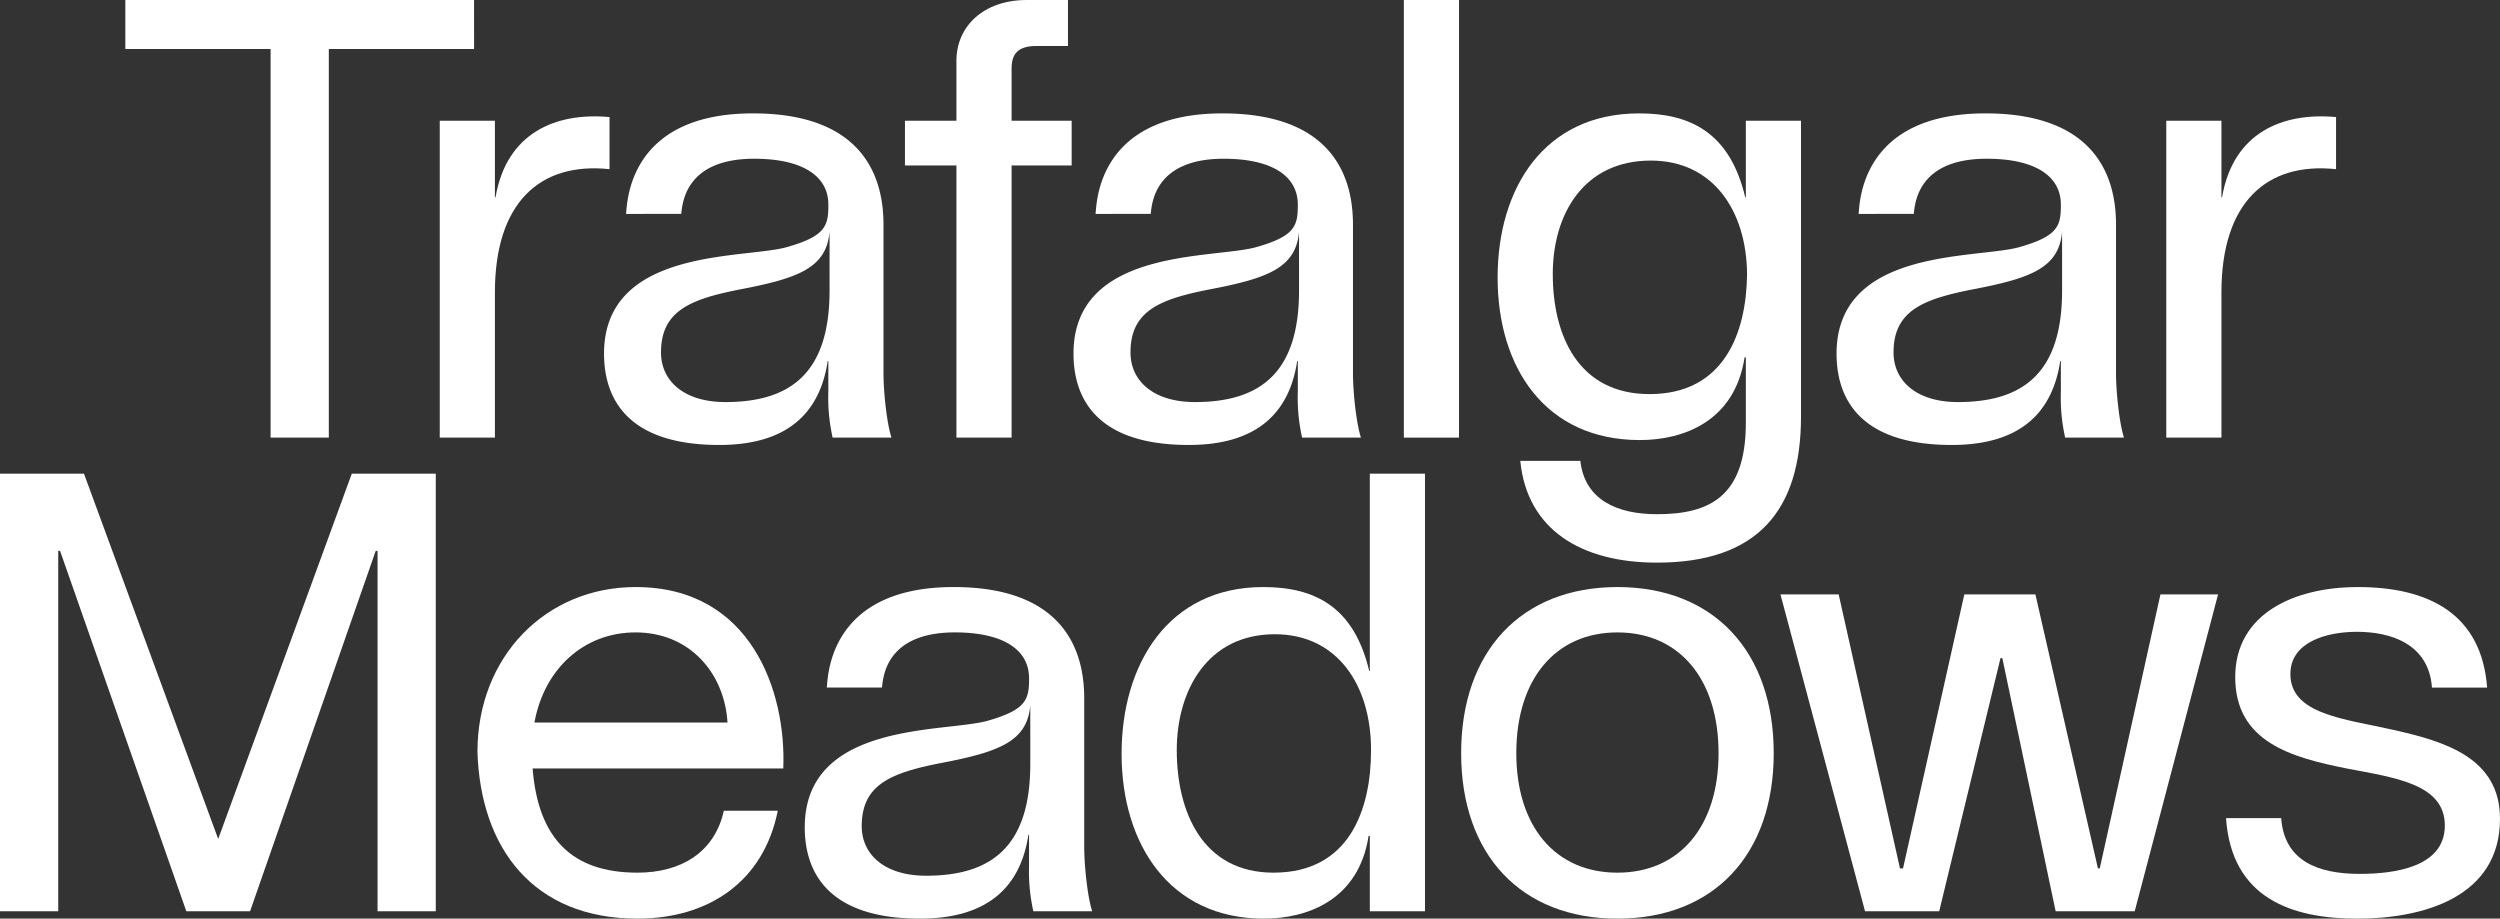 <svg xmlns="http://www.w3.org/2000/svg" width="707.573" height="260" viewBox="0 0 707.573 260">
  <rect x="0" y="0" width="707.573" height="260" fill="#333333" stroke="none"/>
  <g id="Group_362" data-name="Group 362" transform="translate(4946 -1183.129)">
    <path id="Path_809" data-name="Path 809" d="M166.391,13.877H125.28v109.98H108.8V13.877H67.688V0h98.7Z" transform="translate(-4978.215 1183.129)" fill="#fff"/>
    <path id="Path_810" data-name="Path 810" d="M253.1,112.652v41.112H237.489V64.081H253.1V85.764h.173C256.4,67.377,270.448,61.652,285.54,63.04V77.785C265.764,75.7,253.1,87.326,253.1,112.652Z" transform="translate(-5059.026 1153.221)" fill="#fff"/>
    <path id="Path_811" data-name="Path 811" d="M407.55,153H390.9a51.82,51.82,0,0,1-1.215-13.01v-8.673h-.173c-2.255,14.918-11.622,23.765-30.7,23.765-27.408,0-32.612-14.571-32.612-25.847,0-30.183,39.9-26.714,51.868-30.183,10.928-3.123,11.622-6.072,11.622-11.97,0-8.326-7.632-13.01-20.989-13.01-19.429,0-20.3,12.489-20.643,15.612H332.438c.347-2.776.347-28.449,35.908-28.449,34.173,0,36.948,21.683,36.948,31.571v41.979C405.295,139.815,406.162,148.662,407.55,153ZM390.03,94.714c-.867,10.235-8.847,13.183-25.153,16.306-14.224,2.776-22.55,6.072-22.55,17.867,0,8.153,6.591,14.051,18.214,14.051,18.388,0,29.49-8.153,29.49-31.571Z" transform="translate(-5101.241 1153.986)" fill="#fff"/>
    <path id="Path_812" data-name="Path 812" d="M535.895,46.837h-17v77.02H503.282V46.837H488.711V34.173h14.571v-17C503.282,7.633,510.742,0,523.231,0h11.622V13.01h-8.847c-5.377,0-7.112,2.255-7.112,6.418V34.173h17Z" transform="translate(-5178.584 1183.129)" fill="#fff"/>
    <path id="Path_813" data-name="Path 813" d="M661.09,153H644.437a51.846,51.846,0,0,1-1.215-13.01v-8.673h-.173c-2.254,14.918-11.621,23.765-30.7,23.765-27.407,0-32.612-14.571-32.612-25.847,0-30.183,39.9-26.714,51.868-30.183,10.928-3.123,11.621-6.072,11.621-11.97,0-8.326-7.632-13.01-20.989-13.01-19.429,0-20.3,12.489-20.643,15.612H585.978c.347-2.776.347-28.449,35.908-28.449,34.173,0,36.949,21.683,36.949,31.571v41.979C658.835,139.815,659.7,148.662,661.09,153Zm-17.52-58.285c-.867,10.235-8.847,13.183-25.153,16.306-14.224,2.776-22.551,6.072-22.551,17.867,0,8.153,6.592,14.051,18.215,14.051,18.387,0,29.49-8.153,29.49-31.571Z" transform="translate(-5221.904 1153.986)" fill="#fff"/>
    <path id="Path_814" data-name="Path 814" d="M773.751,0V123.857H758.139V0Z" transform="translate(-5306.81 1183.129)" fill="#fff"/>
    <path id="Path_815" data-name="Path 815" d="M894.645,63.316V147.1c0,26.541-12.317,41.285-40.766,41.285-21.51,0-36.775-9.367-38.683-28.8h17c1.215,10.929,10.235,15.092,21.684,15.092,14.745,0,25.154-4.857,25.154-25.847V130.274h-.347c-2.775,18.041-17.173,23.419-29.663,23.419-26.714,0-40.244-20.47-40.244-45.97,0-25.326,13.183-46.489,40.071-46.489,14.4,0,25.674,5.378,30.011,23.765h.173V63.316ZM879.38,106.683c-.173-18.041-9.714-32.092-27.235-32.092-19.082,0-27.755,15.266-27.755,32.092,0,17.521,7.286,34,27.408,34C872.788,140.683,879.206,123.509,879.38,106.683Z" transform="translate(-5330.909 1153.986)" fill="#fff"/>
    <path id="Path_816" data-name="Path 816" d="M1073.172,153h-16.653a51.84,51.84,0,0,1-1.215-13.01v-8.673h-.173c-2.255,14.918-11.622,23.765-30.7,23.765-27.408,0-32.612-14.571-32.612-25.847,0-30.183,39.9-26.714,51.868-30.183,10.928-3.123,11.622-6.072,11.622-11.97,0-8.326-7.632-13.01-20.989-13.01-19.429,0-20.3,12.489-20.643,15.612H998.06c.347-2.776.347-28.449,35.908-28.449,34.174,0,36.949,21.683,36.949,31.571v41.979C1070.917,139.815,1071.784,148.662,1073.172,153Zm-17.52-58.285c-.867,10.235-8.847,13.183-25.153,16.306-14.224,2.776-22.551,6.072-22.551,17.867,0,8.153,6.592,14.051,18.215,14.051,18.387,0,29.49-8.153,29.49-31.571Z" transform="translate(-5418.021 1153.986)" fill="#fff"/>
    <path id="Path_817" data-name="Path 817" d="M1185.5,112.652v41.112h-15.612V64.081H1185.5V85.764h.174c3.122-18.387,17.173-24.112,32.265-22.724V77.785C1198.163,75.7,1185.5,87.326,1185.5,112.652Z" transform="translate(-5502.768 1153.221)" fill="#fff"/>
    <path id="Path_818" data-name="Path 818" d="M123.336,255.8V379.659H106.857v-102h-.52l-35.561,102H52.734L17,277.66h-.52v102H0V255.8H23.765L61.754,359.19,99.571,255.8Z" transform="translate(-4946 1061.388)" fill="#fff"/>
    <path id="Path_819" data-name="Path 819" d="M344.406,368.383H273.457c1.561,19.775,11.1,29.49,29.663,29.49,12.316,0,21.857-5.724,24.459-17.521h15.265c-3.99,19.949-19.429,30.53-39.724,30.53-29.49,0-44.408-19.949-45.275-47.183,0-27.061,19.429-46.663,44.755-46.663C335.385,317.037,345.273,346.7,344.406,368.383Zm-15.786-13.01c-.867-14.051-10.755-25.5-26.02-25.5-14.572,0-25.847,10.235-28.623,25.5Z" transform="translate(-5068.713 1032.245)" fill="#fff"/>
    <path id="Path_820" data-name="Path 820" d="M515.948,408.8H499.295a51.839,51.839,0,0,1-1.214-13.01v-8.674h-.173c-2.255,14.918-11.622,23.765-30.7,23.765-27.409,0-32.613-14.572-32.613-25.846,0-30.184,39.9-26.715,51.868-30.184,10.929-3.122,11.622-6.071,11.622-11.969,0-8.327-7.633-13.01-20.989-13.01-19.428,0-20.3,12.49-20.643,15.612H440.836c.347-2.776.347-28.449,35.908-28.449,34.173,0,36.949,21.683,36.949,31.571v41.979C513.693,395.618,514.56,404.465,515.948,408.8Zm-17.521-58.285c-.867,10.235-8.847,13.184-25.153,16.306-14.225,2.776-22.551,6.071-22.551,17.868,0,8.153,6.592,14.051,18.214,14.051,18.388,0,29.49-8.153,29.49-31.571Z" transform="translate(-5152.828 1032.245)" fill="#fff"/>
    <path id="Path_821" data-name="Path 821" d="M691.58,255.8V379.659H675.968V358.323h-.347c-2.775,18.041-17.174,23.418-29.664,23.418-26.714,0-40.245-21.163-40.245-46.663,0-25.326,13.184-47.183,40.071-47.183,14.4,0,25.674,5.377,30.01,23.765h.174V255.8Zm-15.265,78.234c0-18.388-9.54-32.786-27.235-32.786-19.081,0-27.755,15.959-27.755,32.786,0,17.52,7.286,34.694,27.408,34.694C670.07,368.731,676.314,351.037,676.314,334.037Z" transform="translate(-5234.268 1061.388)" fill="#fff"/>
    <path id="Path_822" data-name="Path 822" d="M789.083,364.047c0-28.8,17-47.01,44.234-47.01s44.234,18.214,44.234,47.01-17,46.836-44.234,46.836S789.083,392.843,789.083,364.047Zm72.856,0c0-20.99-11.1-34.173-28.622-34.173s-28.622,13.184-28.622,34.173c0,20.817,11.1,33.827,28.622,33.827S861.939,384.863,861.939,364.047Z" transform="translate(-5321.537 1032.245)" fill="#fff"/>
    <path id="Path_823" data-name="Path 823" d="M1085.385,321.008l-23.592,89.683h-22.377l-15.092-71.642h-.52l-17.347,71.642H985.467l-23.939-89.683h16.479l17.347,77.54h.867l17.347-77.54h20.121l17.694,77.54h.52l17.174-77.54Z" transform="translate(-5403.606 1030.356)" fill="#fff"/>
    <path id="Path_824" data-name="Path 824" d="M1239.976,398.22c9.888,0,24.112-1.909,24.112-13.7s-14.224-13.53-27.754-16.132c-15.612-3.122-31.572-7.459-31.572-25.847,0-18.041,16.827-25.5,34.694-25.5,20.122,0,35.041,7.632,36.6,28.449h-15.612c-.868-12.317-11.623-15.786-21.164-15.786-8.847,0-18.908,2.949-18.908,11.97,0,11.449,15.439,12.664,29.143,15.785,14.744,3.3,30.184,7.98,30.184,25.153,0,22.2-21.684,28.275-40.419,28.275-18.214,0-35.561-5.551-37.121-28.448h15.612C1218.64,394.577,1228.18,398.22,1239.976,398.22Z" transform="translate(-5518.128 1032.245)" fill="#fff"/>
  </g>
</svg>
